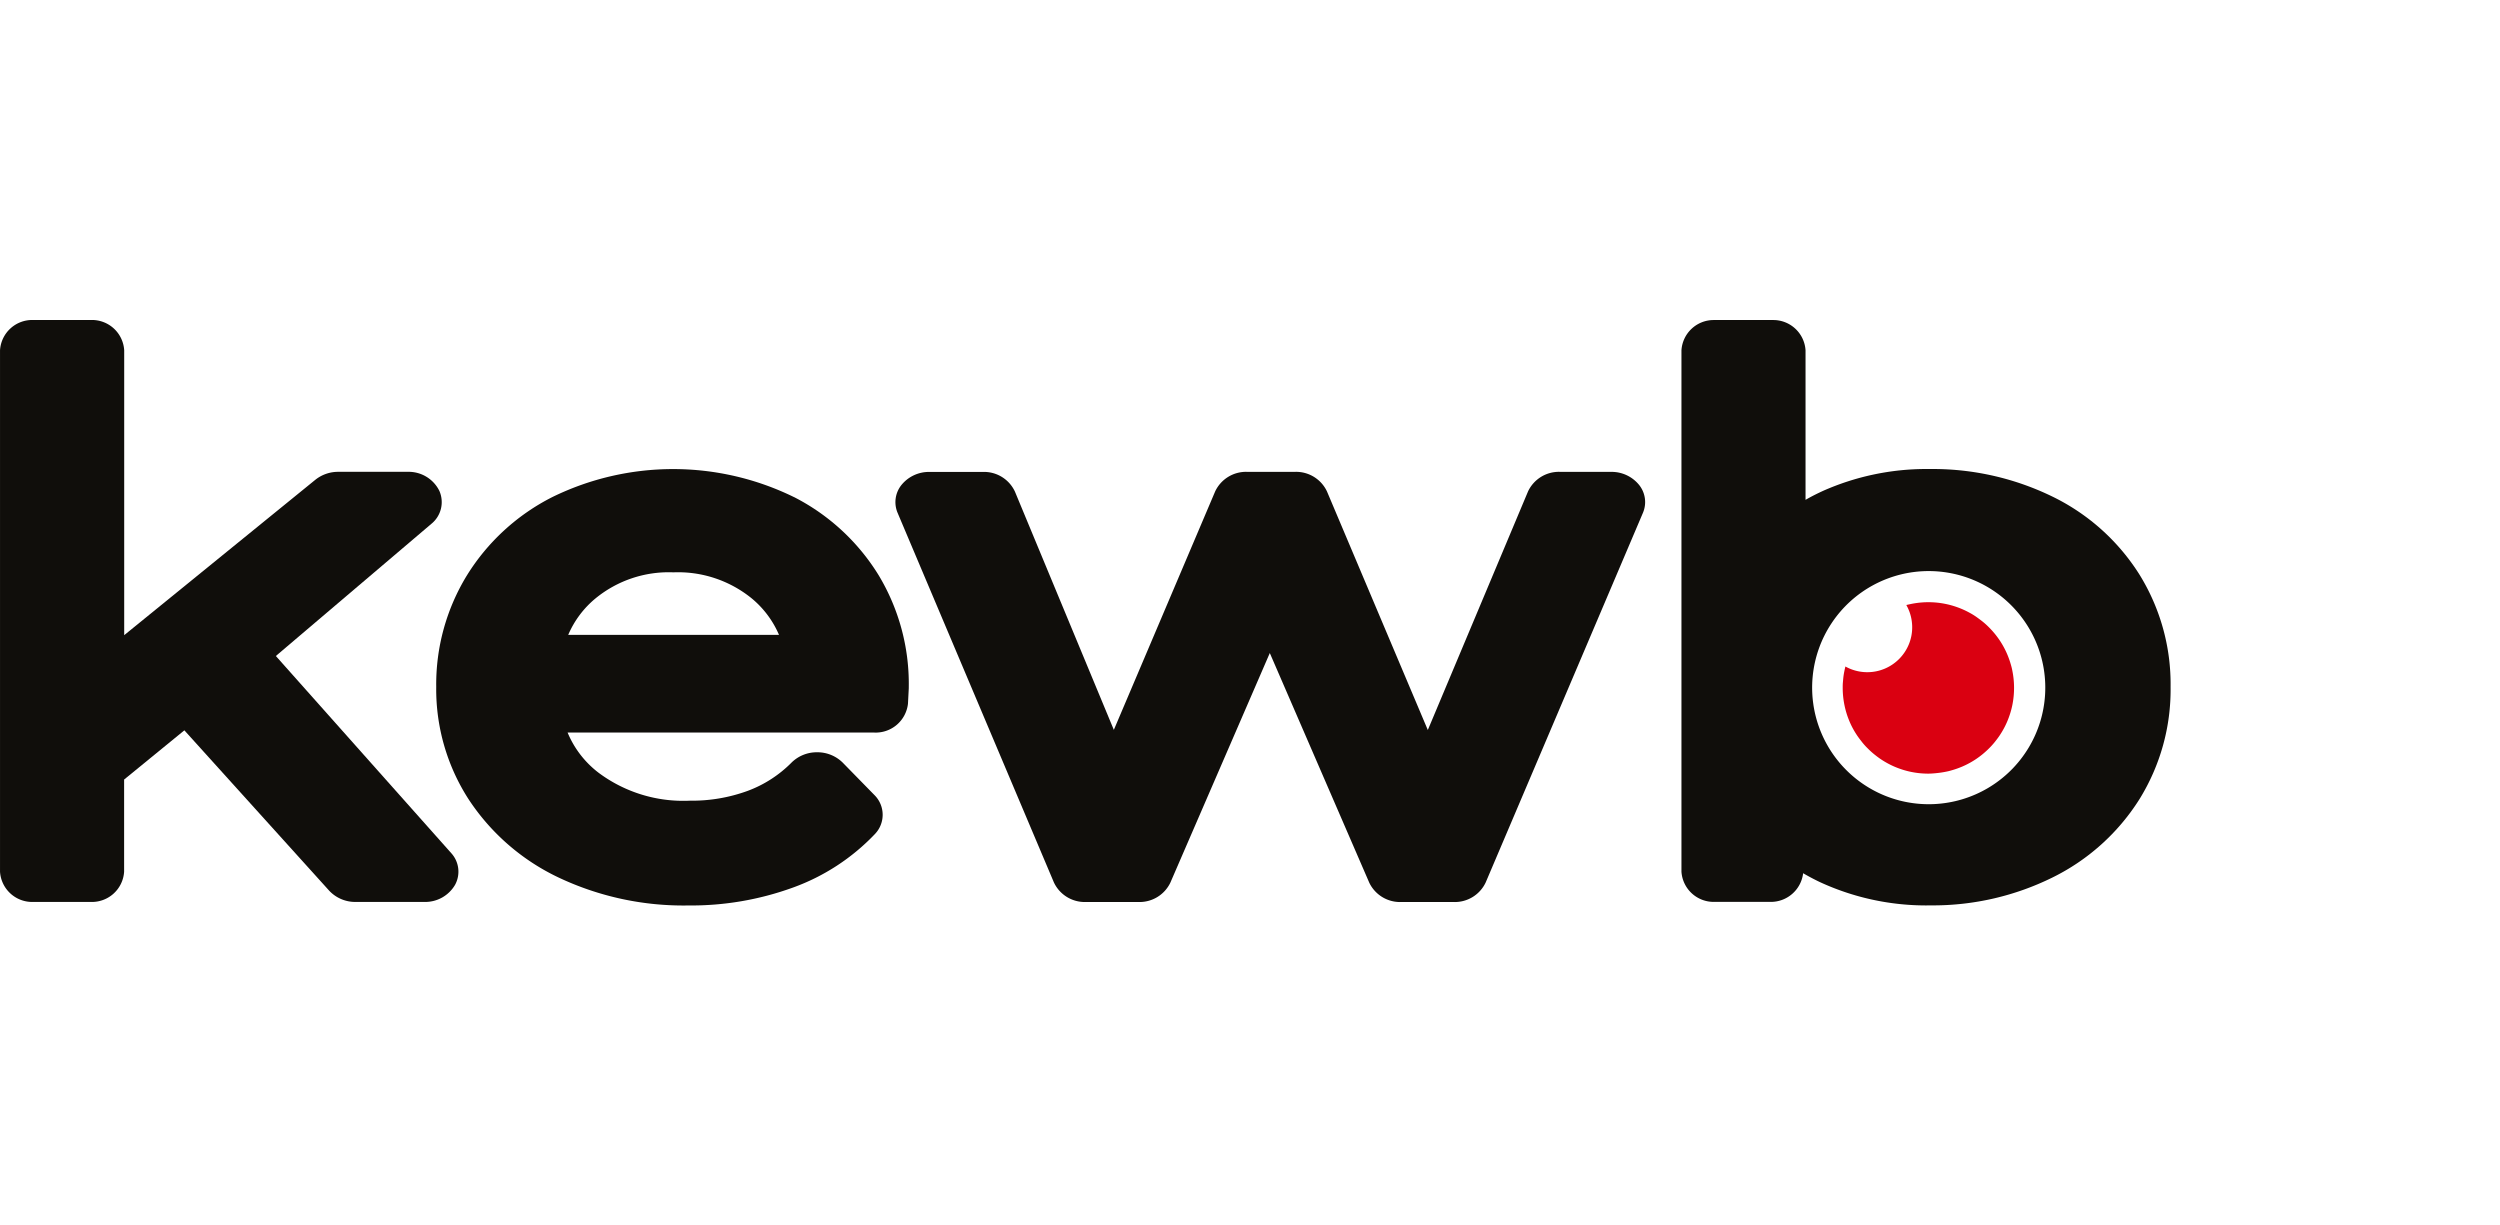 <svg xmlns="http://www.w3.org/2000/svg" width="153" height="75" viewBox="0 0 153 75">
  <g id="Group_428" data-name="Group 428" transform="translate(-538 -108)">
    <rect id="Rectangle_335" data-name="Rectangle 335" width="153" height="75" transform="translate(538 108)" fill="none"/>
    <g id="Group_427" data-name="Group 427" transform="translate(0 7.916)">
      <g id="Group_426" data-name="Group 426" transform="translate(-69.408 7073.574)">
        <path id="Path_27" data-name="Path 27" d="M16.881,20.561l9.511-8.083a1.708,1.708,0,0,0,.494-2.026,2.094,2.094,0,0,0-1.93-1.162H20.7a2.228,2.228,0,0,0-1.4.485L7.6,19.286V1.853A1.975,1.975,0,0,0,5.515,0H2.082A1.975,1.975,0,0,0,0,1.853V33.761a1.975,1.975,0,0,0,2.082,1.85H5.515a1.975,1.975,0,0,0,2.08-1.85V28.122l3.687-3.012,8.861,9.811a2.184,2.184,0,0,0,1.622.692h4.209a2.117,2.117,0,0,0,1.873-1.044,1.684,1.684,0,0,0-.241-1.953Z" transform="translate(607.409 -6953.904)" fill="#100e0b"/>
        <path id="Path_28" data-name="Path 28" d="M75.259,19.947h0a16.806,16.806,0,0,0-14.791,0,13.1,13.1,0,0,0-5.226,4.793,12.776,12.776,0,0,0-1.877,6.825,12.422,12.422,0,0,0,1.968,6.855,13.5,13.5,0,0,0,5.514,4.806,17.879,17.879,0,0,0,7.944,1.714,18.252,18.252,0,0,0,6.389-1.09,13.039,13.039,0,0,0,5.025-3.274,1.7,1.7,0,0,0-.028-2.4L78.244,36.2a2.2,2.2,0,0,0-1.562-.636h-.008a2.2,2.2,0,0,0-1.559.626,7.406,7.406,0,0,1-2.691,1.737,9.942,9.942,0,0,1-3.536.6,8.669,8.669,0,0,1-5.583-1.707,5.976,5.976,0,0,1-1.9-2.463H80.157a1.989,1.989,0,0,0,2.079-1.766l.049-.946v-.084a12.886,12.886,0,0,0-1.85-6.842,13.033,13.033,0,0,0-5.175-4.774m-7.388,4.608a7.144,7.144,0,0,1,4.787,1.582,5.912,5.912,0,0,1,1.684,2.244h-12.9a5.9,5.9,0,0,1,1.684-2.243,7.069,7.069,0,0,1,4.742-1.584Z" transform="translate(580.74 -6963.015)" fill="#100e0b"/>
        <path id="Path_29" data-name="Path 29" d="M153.339,18.574H150.2a2.086,2.086,0,0,0-1.949,1.2l-6.133,14.6-6.171-14.6a2.088,2.088,0,0,0-1.949-1.2h-2.95a2.088,2.088,0,0,0-1.945,1.2l-6.2,14.591-6.051-14.576a2.081,2.081,0,0,0-1.949-1.21h-3.289a2.165,2.165,0,0,0-1.71.8,1.679,1.679,0,0,0-.237,1.7L119.234,43.7a2.087,2.087,0,0,0,1.946,1.2h3.241a2.09,2.09,0,0,0,1.941-1.185l6.086-14.052,6.086,14.052a2.089,2.089,0,0,0,1.941,1.186h3.24a2.088,2.088,0,0,0,1.946-1.2l9.623-22.619a1.677,1.677,0,0,0-.234-1.706,2.165,2.165,0,0,0-1.711-.8" transform="translate(552.672 -6963.187)" fill="#100e0b"/>
        <path id="Subtraction_7" data-name="Subtraction 7" d="M14.968,35.827A15.518,15.518,0,0,1,8.477,34.4c-.355-.169-.7-.352-1.03-.545A1.991,1.991,0,0,1,5.472,35.61H1.97A1.977,1.977,0,0,1,0,33.761V1.853A1.977,1.977,0,0,1,1.969,0H5.626A1.976,1.976,0,0,1,7.594,1.853v9.152c.343-.2.7-.378,1.055-.542a15.6,15.6,0,0,1,6.34-1.346h.4a16.692,16.692,0,0,1,7.29,1.676,13.021,13.021,0,0,1,5.348,4.78,12.73,12.73,0,0,1,1.908,6.878,12.724,12.724,0,0,1-1.908,6.878,13.157,13.157,0,0,1-5.335,4.795,16.511,16.511,0,0,1-7.3,1.7h-.2Zm.154-20.463a7.134,7.134,0,1,0,2.786.562,7.134,7.134,0,0,0-2.786-.562Z" transform="translate(710.313 -6953.904)" fill="#100e0b"/>
        <rect id="Rectangle_36" data-name="Rectangle 36" width="132.839" height="35.83" transform="translate(607.409 -6953.904)" fill="none"/>
        <path id="Subtraction_6" data-name="Subtraction 6" d="M5.246,10.492a5.33,5.33,0,0,1-.536-.027,5.261,5.261,0,0,1-.521-.079,5.158,5.158,0,0,1-.5-.129c-.162-.051-.325-.11-.482-.176s-.31-.14-.459-.221-.293-.169-.433-.263-.275-.2-.4-.3a4.683,4.683,0,0,1-.373-.339A4.136,4.136,0,0,1,1.2,8.583c-.1-.129-.208-.265-.3-.4S.713,7.894.633,7.747a4.858,4.858,0,0,1-.221-.459C.346,7.129.286,6.969.236,6.806A5.13,5.13,0,0,1,.107,6.3a5.262,5.262,0,0,1-.08-.521A5.334,5.334,0,0,1,0,5.246c0-.112,0-.225.011-.337s.018-.222.031-.331.031-.218.052-.325.044-.213.071-.318a2.729,2.729,0,0,0,.981.325,2.785,2.785,0,0,0,.64.009,2.754,2.754,0,0,0,.273-.042,2.6,2.6,0,0,0,.263-.068c.086-.027.17-.058.252-.092A2.748,2.748,0,0,0,4.036,2.605a2.532,2.532,0,0,0,.092-.252c.026-.085.05-.175.068-.263a2.751,2.751,0,0,0,.042-.273,2.787,2.787,0,0,0-.01-.646,2.73,2.73,0,0,0-.336-1C4,.148,4.11.122,4.22.1s.223-.04.335-.055S4.784.019,4.9.011,5.13,0,5.246,0a5.334,5.334,0,0,1,.536.027q.261.027.518.08a5.158,5.158,0,0,1,.5.129c.162.051.325.11.482.176s.31.14.459.221A4.1,4.1,0,0,1,8.179.9c.139.1.275.2.4.3a4.682,4.682,0,0,1,.373.339c.119.119.232.244.339.373s.208.265.3.4a5.034,5.034,0,0,1,.263.433,4.979,4.979,0,0,1,.221.459c.066.159.126.319.176.482s.1.334.129.5a5.259,5.259,0,0,1,.079.521,5.325,5.325,0,0,1,0,1.073,5.262,5.262,0,0,1-.079.521,5.158,5.158,0,0,1-.129.5c-.051.162-.11.325-.176.482s-.14.31-.221.459-.169.293-.263.433-.2.275-.3.4a4.683,4.683,0,0,1-.339.373c-.119.119-.244.232-.373.339s-.265.208-.4.3a5.034,5.034,0,0,1-.433.263,4.979,4.979,0,0,1-.459.221c-.159.066-.319.126-.482.176s-.334.1-.5.129a5.259,5.259,0,0,1-.521.079,5.329,5.329,0,0,1-.538.037Z" transform="translate(720.182 -6936.635)" fill="#da0011"/>
      </g>
    </g>
  </g>
</svg>
